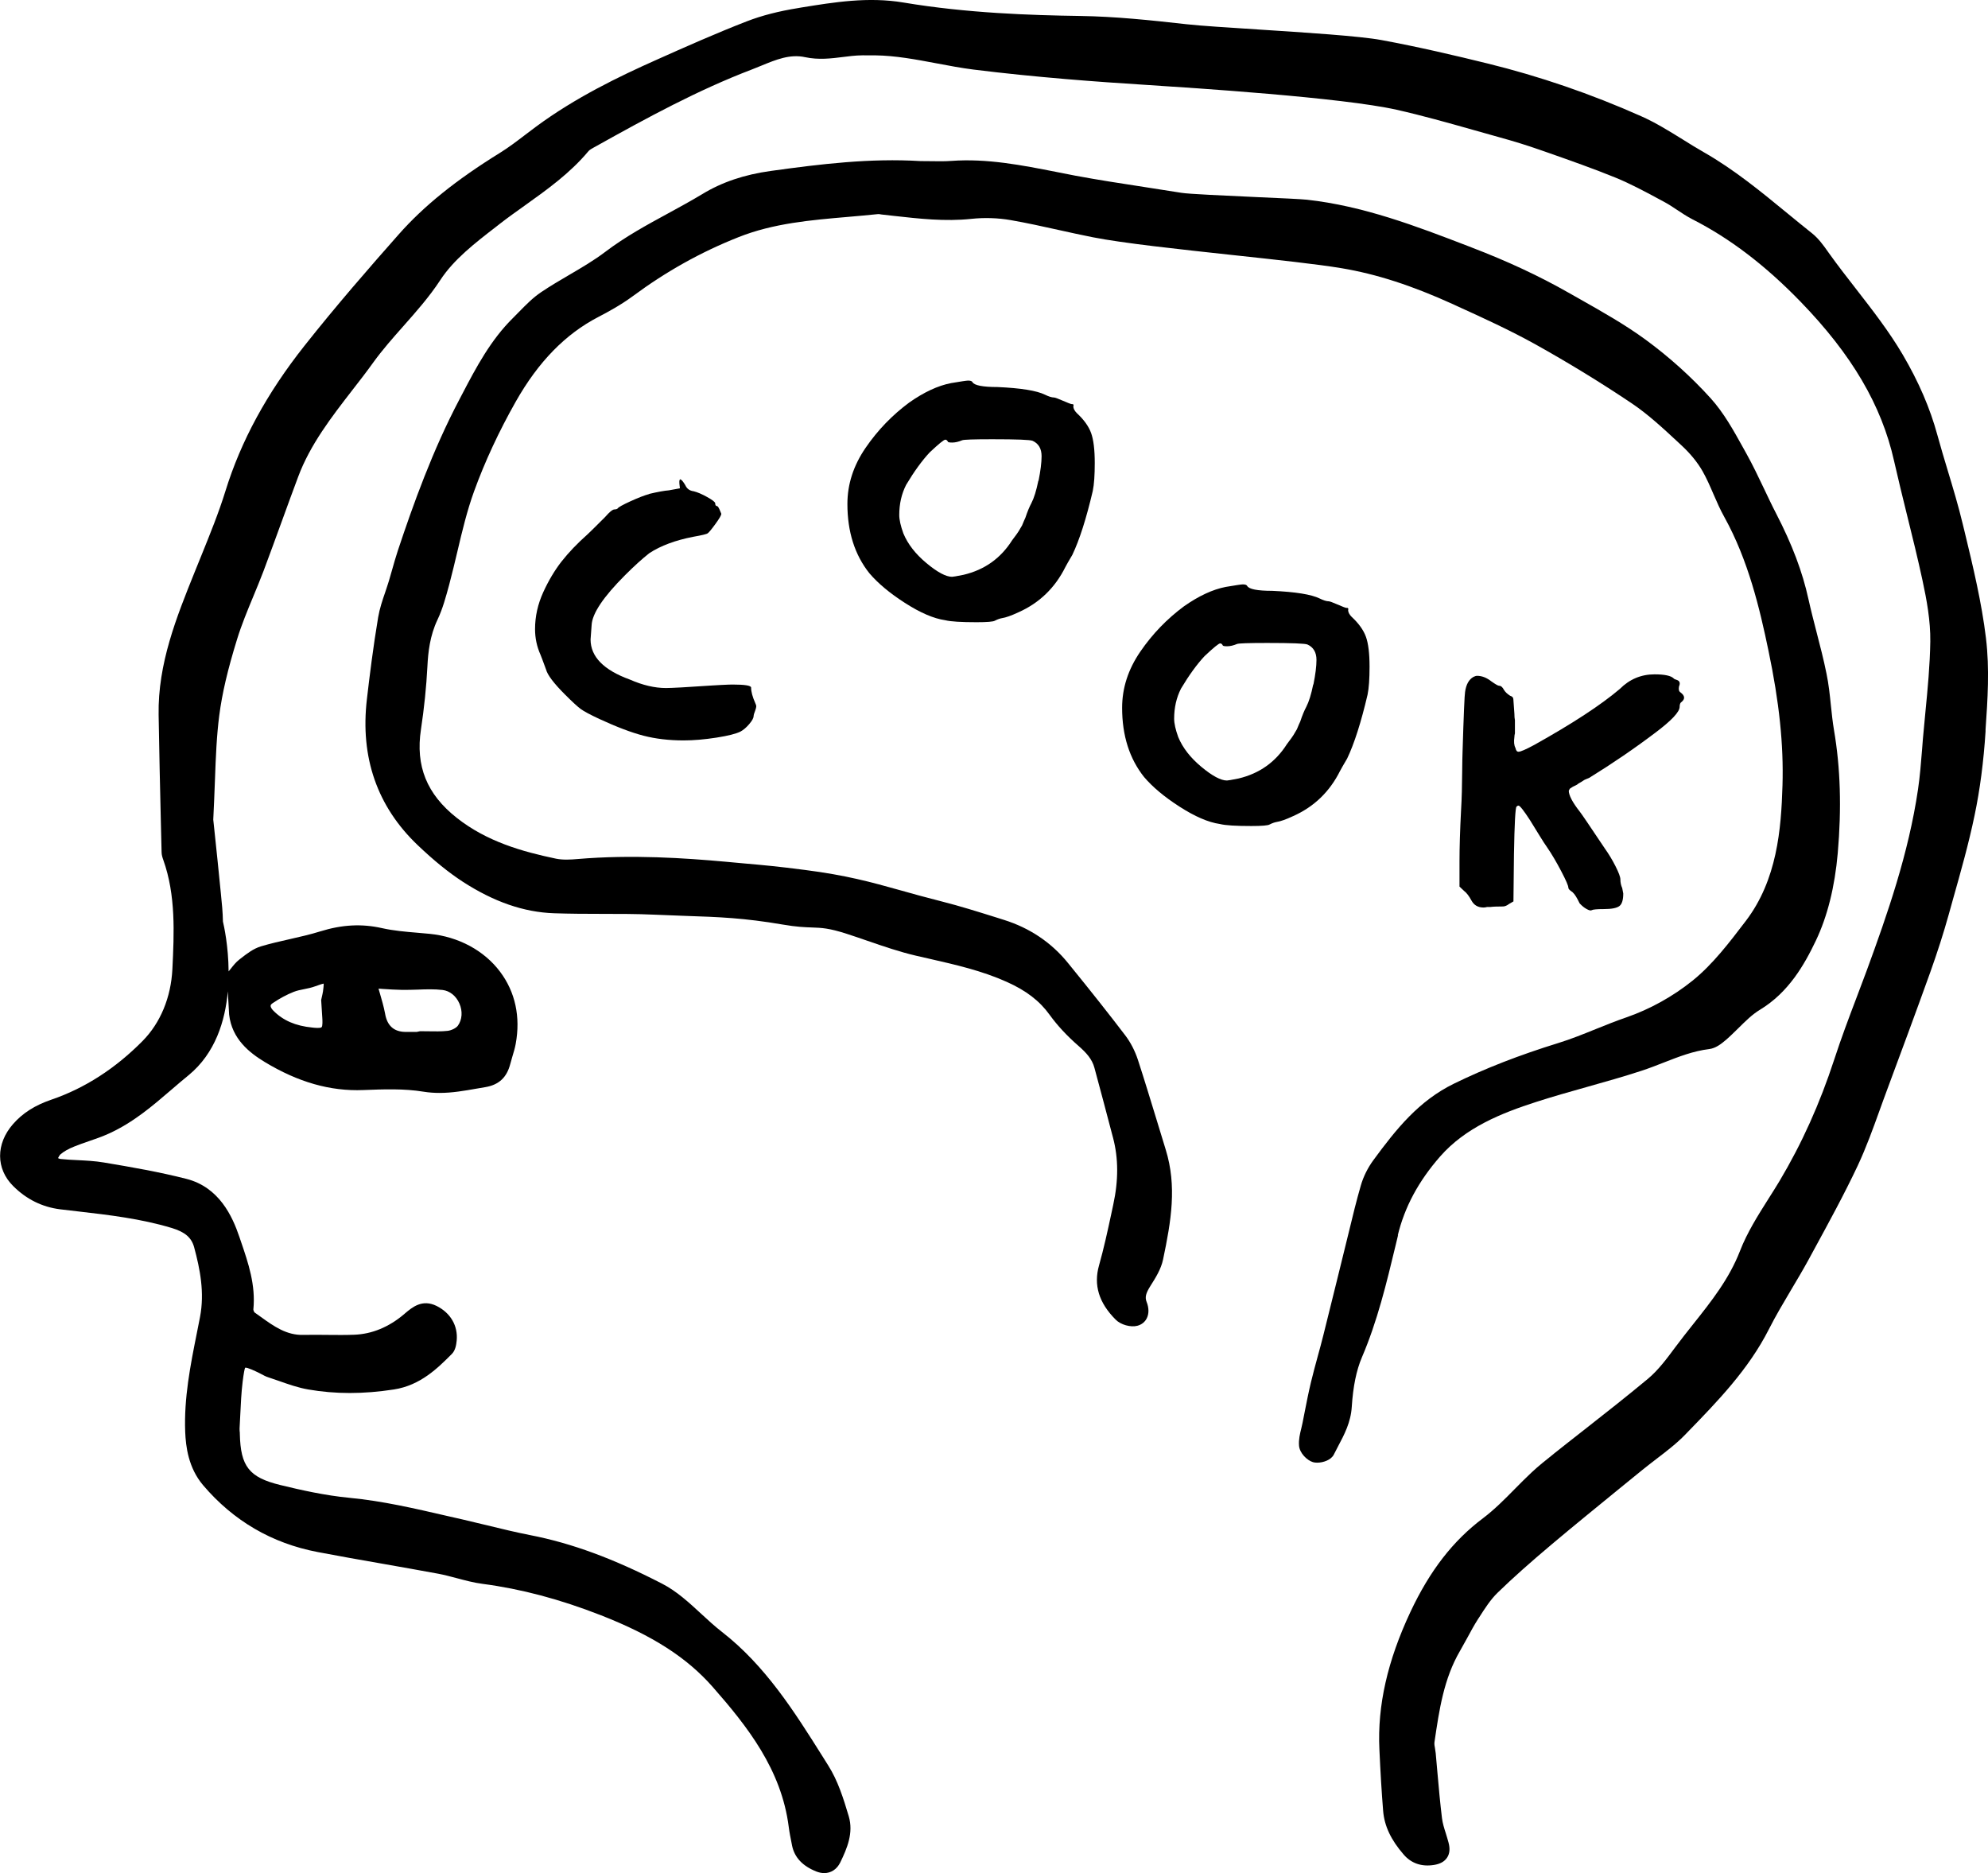 <svg viewBox="0 0 228.1 214.88" xmlns="http://www.w3.org/2000/svg" data-sanitized-data-name="Layer 2" data-name="Layer 2" id="Layer_2">
  <defs>
    <style>
      .cls-1 {
        fill: #000;
        stroke-width: 0px;
      }
    </style>
  </defs>
  <g data-sanitized-data-name="Layer 1" data-name="Layer 1" id="Layer_1-2">
    <g>
      <path d="M227.87,73.23c-.5-4.13-1.49-8.24-2.45-12.22l-.23-.94c-.49-2.05-1.11-4.1-1.71-6.09-.41-1.36-.82-2.72-1.19-4.08-.84-3.08-2.14-6.09-3.97-9.21-1.57-2.67-3.48-5.12-5.32-7.49-1.04-1.34-2.12-2.72-3.12-4.12l-.15-.21c-.52-.74-1.07-1.5-1.8-2.09-.95-.75-1.88-1.52-2.81-2.28-3.02-2.48-6.14-5.05-9.65-7.05-.81-.46-1.61-.96-2.41-1.46-1.52-.94-3.09-1.92-4.76-2.66-5.75-2.56-11.68-4.59-17.63-6.05-3.62-.89-7.9-1.9-12.19-2.69-2.52-.46-8.7-.86-14.15-1.21-3.39-.22-6.59-.42-8.18-.6-4.12-.46-8.15-.89-12.24-.95-5.6-.08-12.97-.32-20.24-1.54-4.06-.68-7.95-.04-11.72.57l-.4.07c-2.23.36-4.13.85-5.82,1.5-3.59,1.39-7.2,3-10.38,4.42-4.31,1.92-9.33,4.34-13.86,7.69-.41.3-.82.61-1.22.92-.93.71-1.9,1.45-2.9,2.07-5.03,3.11-8.74,6.09-11.65,9.39-3.28,3.71-7.13,8.12-10.79,12.75-4.32,5.46-7.28,10.91-9.06,16.65-.77,2.49-1.78,4.97-2.75,7.37l-.79,1.95c-2.08,5.16-4.23,10.49-4.13,16.37.07,4.15.16,8.3.26,12.45l.08,3.28c0,.34.1.64.2.92,1.44,4.05,1.24,8.35,1.04,12.51-.16,3.25-1.37,6.17-3.41,8.24-3.13,3.17-6.66,5.44-10.47,6.74-1.9.65-3.3,1.54-4.41,2.81-1.98,2.26-1.97,5.12.02,7.1,1.52,1.52,3.33,2.41,5.38,2.67.68.08,1.37.16,2.05.24,3.56.41,7.24.84,10.75,1.9,1.54.46,2.29,1.11,2.59,2.23.67,2.49,1.21,5.18.67,7.99-.12.62-.24,1.25-.37,1.87-.73,3.65-1.48,7.42-1.33,11.31.07,1.66.35,4.11,2.06,6.12,3.47,4.08,7.89,6.66,13.14,7.66,2.45.47,4.91.9,7.37,1.33,2.16.38,4.32.76,6.48,1.16.7.13,1.43.33,2.12.51.95.25,1.93.52,2.95.65,4.42.58,8.87,1.76,13.6,3.61,5.9,2.31,9.85,4.85,12.81,8.22,3.95,4.5,7.88,9.45,8.72,16.06.08.64.21,1.26.33,1.87l.05.26c.28,1.36,1.19,2.34,2.79,2.98.31.12.61.18.9.18.78,0,1.45-.43,1.84-1.22.8-1.64,1.53-3.4.98-5.28-.62-2.09-1.26-4.11-2.35-5.83l-.69-1.1c-3.21-5.1-6.53-10.37-11.54-14.26-.81-.63-1.6-1.36-2.36-2.06-1.38-1.27-2.8-2.59-4.48-3.45-5.58-2.88-10.39-4.65-15.13-5.57-1.63-.32-3.28-.72-4.88-1.11-.95-.23-1.9-.46-2.85-.68l-1.89-.43c-3.6-.83-7.32-1.7-11.11-2.06-2.83-.27-5.61-.9-7.95-1.47-3.57-.87-4.56-2.13-4.64-5.86,0-.1,0-.21-.02-.31,0-.11-.02-.22-.01-.33.03-.52.06-1.04.08-1.56.06-1.25.12-2.54.27-3.78.12-.97.23-1.53.29-1.62.26-.05,1.21.42,1.53.57.11.05.22.11.33.17.24.13.51.28.81.37.4.13.8.27,1.2.41,1.08.38,2.21.78,3.37.98,3.11.54,6.32.54,9.82,0,3.06-.47,5.05-2.47,6.65-4.07.4-.4.51-1.01.56-1.54.16-1.69-.7-3.17-2.3-3.97-1.66-.82-2.8.15-3.64.86l-.09.08c-1.76,1.49-3.69,2.28-5.71,2.36-1,.04-2.02.03-3.02.02-.95-.01-1.9-.02-2.85,0-1.89.05-3.35-.97-4.87-2.07-.25-.18-.5-.36-.73-.52-.05-.06-.12-.25-.12-.33.28-2.79-.58-5.33-1.42-7.78l-.18-.53c-.81-2.4-2.33-5.71-6.08-6.67-3.1-.79-6.25-1.34-9.48-1.88-1.01-.17-2.04-.22-3.03-.27-.64-.03-1.29-.06-1.93-.13-.08,0-.18-.05-.29-.1.08-.17.17-.33.25-.41.39-.34.93-.65,1.61-.92.55-.22,1.11-.42,1.67-.61.76-.26,1.55-.53,2.31-.88,2.79-1.27,4.95-3.12,7.24-5.09.62-.53,1.25-1.08,1.91-1.61,3.06-2.52,4.19-6.23,4.49-9.61.07,1.2.14,2.53.15,2.66.32,2.82,2.35,4.39,4.08,5.44,3.82,2.31,7.51,3.38,11.34,3.22,2.29-.09,4.65-.18,6.89.19.62.1,1.23.14,1.84.14,1.46,0,2.86-.25,4.23-.49.33-.06.67-.12,1-.17,1.57-.26,2.48-1.11,2.88-2.67.08-.29.16-.59.25-.88.14-.46.28-.92.37-1.41.57-3.09-.04-5.95-1.79-8.28-1.82-2.43-4.76-4.02-8.08-4.35-.48-.05-.97-.09-1.45-.13-1.33-.11-2.7-.23-4-.52-2.34-.53-4.6-.41-7.11.37-1.15.36-2.36.63-3.54.9-1.07.24-2.17.49-3.24.81-.88.26-1.63.84-2.36,1.41l-.14.11c-.38.29-.68.67-.97,1.04-.09.11-.17.22-.26.32-.02-2.91-.53-5.22-.65-5.72-.02-1.06-.12-2.1-.24-3.25-.25-2.53-.51-5.06-.71-6.93l-.16-1.51c.08-1.63.14-3.1.19-4.46.1-2.79.2-5.19.5-7.51.33-2.53.96-5.23,2.05-8.75.51-1.65,1.19-3.29,1.85-4.88.4-.97.81-1.95,1.18-2.93.73-1.94,1.43-3.88,2.14-5.82.6-1.66,1.21-3.32,1.83-4.98,1.38-3.7,3.83-6.86,6.19-9.91.81-1.04,1.65-2.12,2.43-3.21,1.04-1.44,2.25-2.81,3.42-4.13,1.47-1.66,3-3.38,4.27-5.32,1.53-2.35,3.97-4.24,6.34-6.07l.42-.33c.96-.75,1.98-1.47,2.96-2.17,2.55-1.82,5.18-3.7,7.29-6.23.12-.14.37-.28.62-.42l.13-.07c5.96-3.33,11.82-6.52,17.99-8.87.36-.14.71-.28,1.07-.43,1.7-.7,3.3-1.36,5.04-.98,1.54.33,3,.15,4.42-.03.31-.04.62-.08.93-.11.81-.09,1.67-.08,2.5-.07h.19c2.35.03,4.71.48,7,.91,1.39.26,2.83.54,4.27.72,7.13.89,14.26,1.41,19.67,1.75,5.58.36,22.58,1.45,28.88,2.86,2.94.66,5.91,1.5,8.78,2.31.98.28,1.97.56,2.95.83,1.74.48,3.26.95,4.65,1.44l1.01.35c2.56.9,5.21,1.83,7.76,2.87,1.68.69,3.32,1.57,4.92,2.43l.65.35c.49.26.95.57,1.45.9.56.37,1.14.76,1.76,1.08,4.31,2.19,8.38,5.29,12.44,9.48,5.87,6.06,9.28,11.86,10.71,18.24.47,2.08.99,4.19,1.49,6.22.61,2.45,1.23,4.97,1.77,7.47.49,2.26.93,4.67.9,7.03-.04,2.69-.3,5.43-.56,8.08-.1,1.03-.2,2.06-.29,3.1l-.1,1.29c-.12,1.48-.24,3.02-.46,4.5-1.08,7.34-3.51,14.31-5.9,20.82-.38,1.02-.76,2.04-1.15,3.06-.88,2.31-1.78,4.71-2.56,7.1-1.66,5.08-3.71,9.63-6.27,13.93-.42.7-.85,1.38-1.29,2.07-1.2,1.9-2.44,3.86-3.26,5.98-1.24,3.19-3.26,5.74-5.4,8.43-.69.87-1.38,1.74-2.04,2.63-.95,1.28-1.93,2.6-3.1,3.58-2.43,2.02-4.96,4.01-7.41,5.93-1.13.89-2.27,1.77-3.39,2.67l-.08.07c-.83.66-1.69,1.34-2.48,2.08-.66.62-1.3,1.26-1.94,1.91-1.15,1.17-2.34,2.37-3.64,3.35-3.45,2.59-6.1,6.01-8.33,10.75-2.63,5.6-3.8,10.75-3.56,15.77.12,2.63.25,4.83.43,7.06.14,1.72.89,3.32,2.36,5.01.86,1,2.05,1.41,3.45,1.19.73-.11,1.23-.39,1.53-.85.3-.45.35-1.02.16-1.73-.09-.34-.2-.68-.3-1.02-.2-.62-.38-1.2-.45-1.78-.21-1.72-.37-3.49-.52-5.2-.07-.75-.13-1.5-.2-2.25-.02-.18-.05-.36-.08-.55-.05-.25-.09-.5-.06-.72.55-3.74,1.07-7.27,2.93-10.46.28-.49.55-.98.82-1.47.39-.73.8-1.48,1.24-2.17l.14-.21c.64-1,1.3-2.04,2.12-2.83,1.75-1.7,3.74-3.47,6.26-5.59,2.54-2.14,5.17-4.27,7.7-6.34l2.63-2.14c.53-.43,1.07-.84,1.61-1.26,1.14-.87,2.31-1.76,3.33-2.81l.25-.26c3.44-3.54,7-7.2,9.34-11.82.78-1.54,1.68-3.05,2.55-4.52.66-1.11,1.34-2.25,1.97-3.4l.63-1.16c1.71-3.14,3.49-6.39,5.04-9.68.97-2.07,1.76-4.26,2.52-6.37.27-.74.53-1.48.81-2.22,1.56-4.2,3.33-8.96,5.02-13.67.79-2.22,1.5-4.42,2.09-6.54l.51-1.83c.88-3.11,1.79-6.33,2.46-9.56.62-2.95,1.04-6.19,1.26-9.63v-.21c.24-3.44.47-7,.05-10.46ZM37.04,113.82h0c-.01.11-.04.22-.08.41l-.11.49.13,2.05c.02.28.05.94-.08,1.07-.14.14-.81.07-1.07.04-1.93-.19-3.35-.81-4.46-1.93-.22-.22-.33-.43-.32-.57,0-.1.09-.2.24-.3.81-.55,1.62-.98,2.4-1.29.38-.15.8-.24,1.23-.32.41-.08.83-.17,1.24-.32.34-.12.78-.28.98-.31.01.2-.05.68-.09.97ZM43.43,113.42c.16,0,.31.02.47.03.76.05,1.52.1,2.28.11.58,0,1.15-.01,1.73-.03.95-.04,1.93-.07,2.87.04.83.1,1.55.68,1.93,1.55.39.88.32,1.86-.17,2.54h0c-.2.28-.74.55-1.19.6-.72.08-1.48.06-2.21.05-.31,0-.63-.01-.94-.01l-.38.08h-.18c-.39,0-.79,0-1.18,0q-1.89-.05-2.26-2.01l-.02-.11c-.15-.79-.38-1.57-.6-2.33-.05-.17-.1-.34-.15-.51Z" class="cls-1"></path>
      <path d="M160.37,141.75c.79-3.28,2.39-6.25,4.87-9.08,2.91-3.32,7.02-4.97,11.03-6.26,1.92-.62,3.91-1.18,5.83-1.72,2.05-.58,4.17-1.17,6.24-1.85.86-.28,1.7-.61,2.52-.93,1.76-.69,3.43-1.34,5.25-1.56.72-.09,1.35-.56,1.92-1.05.5-.43.97-.9,1.43-1.35.82-.81,1.59-1.58,2.49-2.12,3.26-1.98,5.06-5.11,6.4-7.92,1.33-2.79,2.17-6.17,2.51-10.03.45-5.17.31-9.78-.43-14.12-.16-.94-.26-1.92-.36-2.87-.12-1.18-.25-2.41-.5-3.61-.32-1.59-.73-3.18-1.13-4.72-.32-1.25-.66-2.55-.94-3.82-.69-3.15-1.87-6.27-3.71-9.83-.49-.94-.94-1.91-1.4-2.87-.63-1.32-1.28-2.69-2.01-4l-.4-.72c-1.08-1.95-2.2-3.97-3.71-5.64-2.24-2.47-4.74-4.72-7.44-6.7-2.4-1.76-5.04-3.24-7.58-4.68l-1.31-.74c-3.36-1.91-6.99-3.6-11.09-5.17l-.46-.18c-5.88-2.26-11.96-4.59-18.45-5.3-.65-.07-3.03-.18-5.78-.3-3.47-.16-7.8-.35-8.61-.49-1.42-.23-2.85-.45-4.28-.67-2.6-.4-5.29-.81-7.91-1.3-.73-.14-1.46-.28-2.19-.43-3.88-.76-7.89-1.56-12.02-1.26-.79.06-1.57.04-2.4.03-.38,0-.75-.01-1.13-.01-5.77-.35-11.41.33-17.17,1.13-3.05.42-5.63,1.29-7.89,2.67-1.28.77-2.62,1.5-3.92,2.21-2.41,1.31-4.89,2.66-7.16,4.38-1.3.99-2.77,1.85-4.19,2.68-1.06.62-2.15,1.26-3.19,1.96-.96.64-1.76,1.47-2.55,2.27-.23.23-.45.46-.68.69-2.57,2.53-4.23,5.67-5.82,8.71l-.33.63c-3.08,5.84-5.31,12.06-7.08,17.38-.24.72-.44,1.45-.65,2.18-.12.43-.24.86-.37,1.28-.13.43-.28.86-.42,1.29-.32.92-.64,1.88-.81,2.87-.57,3.39-.99,6.8-1.29,9.38-.79,6.7,1.18,12.35,5.84,16.78,1.88,1.79,3.53,3.12,5.17,4.19,3.56,2.3,6.98,3.49,10.46,3.61,1.81.06,3.65.07,5.43.07,1.99,0,4.04,0,6.04.09,1.3.06,2.47.1,3.57.14,3.9.13,6.72.23,11.23,1,1.56.27,2.5.3,3.32.33,1.13.04,1.95.07,3.97.72.81.26,1.62.54,2.43.82,1.8.62,3.66,1.26,5.55,1.7l1.49.34c3.11.71,6.05,1.38,8.91,2.66,2.25,1.01,3.77,2.18,4.93,3.79.88,1.22,1.99,2.41,3.31,3.56.89.78,1.55,1.5,1.82,2.5.69,2.54,1.36,5.08,2.03,7.63l.11.41c.62,2.36.63,4.87.02,7.68l-.22,1.03c-.42,1.96-.86,3.98-1.41,5.93-.64,2.25-.02,4.29,1.91,6.22.58.59,1.73.91,2.5.7.48-.13.86-.43,1.07-.86.26-.52.25-1.19-.01-1.85-.22-.54-.12-.99.43-1.86.57-.9,1.22-1.92,1.45-3.04.93-4.42,1.6-8.41.3-12.6-.36-1.16-.71-2.31-1.06-3.47-.7-2.28-1.39-4.56-2.13-6.83-.34-1.03-.84-2-1.45-2.8-1.86-2.44-3.94-5.07-6.56-8.29-1.92-2.37-4.4-4.03-7.36-4.96l-.95-.3c-2.02-.63-4.11-1.29-6.21-1.82-1.82-.46-3.33-.88-4.71-1.27-3.47-.97-6.22-1.73-10.98-2.34-3.17-.41-4.53-.53-7-.75l-2.07-.19c-4.64-.42-10.76-.84-17-.31-.78.07-1.68.12-2.47-.04-3.87-.81-7.93-1.95-11.4-4.69-3.43-2.71-4.74-5.94-4.1-10.14.37-2.46.62-4.89.74-7.23.08-1.61.28-3.51,1.16-5.36.6-1.26.96-2.63,1.32-3.94l.06-.23c.32-1.21.61-2.43.9-3.65.54-2.3,1.11-4.69,1.92-6.92,1.24-3.41,2.85-6.87,4.78-10.28,2.59-4.57,5.69-7.74,9.46-9.7,1.12-.58,2.59-1.38,3.95-2.38,3.85-2.85,7.82-5.07,12.14-6.78,4.02-1.6,8.33-1.96,12.49-2.32,1.15-.1,2.3-.2,3.45-.32.13-.02.3,0,.49.04l1.42.16c2.87.32,5.84.66,8.86.34,1.5-.16,3.06-.11,4.51.14,1.84.32,3.7.73,5.5,1.13,1.31.29,2.62.58,3.94.84,3.44.68,9.85,1.37,16.05,2.04,5.01.54,9.74,1.05,12.49,1.51,4.01.67,8.08,1.99,12.81,4.14l.45.21c3,1.36,6.09,2.78,8.99,4.39,3.82,2.13,7.54,4.41,11.04,6.76,1.9,1.28,3.64,2.9,5.33,4.47l.42.39c.99.92,1.81,1.93,2.38,2.93.47.83.85,1.7,1.25,2.63.38.87.77,1.78,1.25,2.63,2.75,4.96,4.06,10.51,5.06,15.32,1.24,5.9,1.75,10.82,1.61,15.46-.15,5.05-.62,10.83-4.2,15.54-1.87,2.45-3.79,4.99-6.13,6.87-2.25,1.81-4.88,3.27-7.6,4.21-1.17.4-2.33.87-3.45,1.32-1.41.57-2.86,1.16-4.32,1.61-4.47,1.38-8.4,2.91-12,4.67-4.02,1.97-6.58,5.15-9.26,8.8-.62.85-1.12,1.85-1.41,2.84-.5,1.73-.94,3.51-1.35,5.23l-1.39,5.65c-.52,2.11-1.04,4.22-1.57,6.33-.2.81-.42,1.61-.64,2.41-.27,1-.55,2.01-.79,3.02-.28,1.17-.51,2.36-.74,3.52l-.22,1.12c-.04.21-.09.41-.14.62-.16.64-.32,1.31-.26,2,.07.83.9,1.67,1.6,1.88.14.04.3.06.48.06.7,0,1.6-.31,1.91-.93.16-.31.32-.62.48-.93.72-1.36,1.47-2.77,1.58-4.55.15-2.34.53-4.19,1.16-5.67,1.78-4.15,2.83-8.53,3.85-12.77l.31-1.29Z" class="cls-1"></path>
      <path d="M74.48,56.68c-.53.14-1.25.42-2.15.83s-1.39.69-1.45.81c-.08.08-.21.12-.38.12-.16,0-.39.16-.7.47l-.41.44c-1.17,1.17-1.84,1.83-1.99,1.96-1.15,1.02-2.15,2.06-2.99,3.13-.76.98-1.46,2.14-2.08,3.5s-.94,2.77-.94,4.23c0,1.04.21,2.01.62,2.93.04.08.25.64.64,1.7.16.62.88,1.58,2.17,2.87.86.86,1.47,1.42,1.83,1.68s1.07.64,2.12,1.13c1.99.92,3.68,1.56,5.07,1.92s2.92.54,4.6.54c1.15,0,2.41-.11,3.76-.32s2.28-.45,2.77-.7c.33-.18.66-.46,1-.86s.5-.71.5-.92c0-.12.06-.32.18-.62.08-.23.12-.39.12-.47,0-.12-.04-.25-.12-.41-.31-.7-.47-1.29-.47-1.76,0-.23-.7-.35-2.11-.35-.12,0-.28,0-.48.01s-.5.02-.89.04-.73.04-1.03.06c-2.87.2-4.63.29-5.27.29-1.27,0-2.65-.32-4.13-.97-3.01-1.09-4.51-2.63-4.51-4.6,0-.04.04-.59.12-1.64.06-1.33,1.34-3.24,3.84-5.74,1.05-1.05,1.98-1.89,2.78-2.52,1.31-.86,2.99-1.48,5.04-1.88,1.02-.18,1.57-.31,1.67-.41.12-.08.41-.42.86-1.04s.69-1.01.69-1.19l-.12-.29c-.14-.35-.25-.55-.35-.59-.16,0-.23-.11-.23-.32,0-.14-.31-.38-.92-.72s-1.13-.56-1.54-.66c-.47-.06-.79-.29-.97-.7-.23-.39-.42-.62-.56-.67-.1-.02-.14.14-.12.47l.06.56-1.26.23c-.53.04-1.28.18-2.26.41Z" class="cls-1"></path>
      <path d="M123.16,46.42l-.06-.06h-.12c-.1,0-.46-.14-1.08-.41-.53-.23-.85-.35-.97-.35-.25,0-.6-.11-1.03-.32-.96-.47-2.77-.76-5.45-.88-1.7,0-2.66-.19-2.87-.56-.06-.12-.22-.18-.5-.18-.18,0-.83.1-1.96.29-1.5.29-3.11,1.04-4.8,2.23-1.93,1.43-3.6,3.15-5,5.19s-2.09,4.18-2.09,6.45c0,3.18.84,5.83,2.52,7.94.96,1.13,2.31,2.27,4.07,3.4s3.3,1.8,4.63,1.99c.64.16,1.85.23,3.6.23,1.23,0,1.93-.06,2.11-.18.31-.16.59-.25.82-.29.41-.06,1.04-.28,1.88-.67,2.4-1.07,4.2-2.81,5.39-5.21.12-.23.38-.69.79-1.38.82-1.72,1.6-4.16,2.34-7.32.16-.76.23-1.84.23-3.22,0-1.52-.14-2.67-.42-3.44s-.83-1.53-1.63-2.27c-.27-.27-.41-.54-.41-.79.04-.08.04-.14,0-.18ZM119.14,55.14c-.23,1.14-.5,2-.79,2.56-.23.43-.47,1-.7,1.7-.1.2-.22.49-.38.88-.31.55-.53.89-.64,1.03l-.5.67c-1.31,2.07-3.16,3.39-5.57,3.96-.78.16-1.22.23-1.32.23-.7,0-1.68-.52-2.94-1.57s-2.14-2.18-2.65-3.41c-.31-.86-.47-1.56-.47-2.11,0-1.27.26-2.42.79-3.46.92-1.54,1.82-2.78,2.7-3.72,1.04-.98,1.63-1.46,1.79-1.46.12,0,.21.07.29.21,0,.08.17.12.5.12.35,0,.73-.09,1.14-.26.16-.08,1.31-.12,3.46-.12,2.81,0,4.36.06,4.63.18.68.31,1.03.9,1.03,1.76,0,.74-.12,1.68-.35,2.83Z" class="cls-1"></path>
      <path d="M153.78,88.4c.12-.23.38-.69.79-1.38.82-1.72,1.6-4.16,2.34-7.32.16-.76.23-1.84.23-3.22,0-1.52-.14-2.67-.42-3.44s-.83-1.53-1.63-2.27c-.27-.27-.41-.54-.41-.79.04-.08.04-.14,0-.18l-.06-.06h-.12c-.1,0-.46-.14-1.08-.41-.53-.23-.85-.35-.97-.35-.25,0-.6-.11-1.03-.32-.96-.47-2.77-.76-5.45-.88-1.7,0-2.66-.19-2.87-.56-.06-.12-.22-.18-.5-.18-.18,0-.83.1-1.96.29-1.5.29-3.11,1.04-4.8,2.23-1.93,1.43-3.6,3.15-5,5.19s-2.09,4.18-2.09,6.45c0,3.18.84,5.83,2.52,7.94.96,1.13,2.31,2.27,4.07,3.4s3.3,1.8,4.63,1.99c.64.16,1.85.23,3.6.23,1.23,0,1.93-.06,2.11-.18.31-.16.59-.25.82-.29.41-.06,1.04-.28,1.88-.67,2.4-1.07,4.2-2.81,5.39-5.21ZM150.68,78.51c-.23,1.14-.5,2-.79,2.56-.23.43-.47,1-.7,1.7-.1.2-.22.49-.38.88-.31.55-.53.89-.64,1.03l-.5.67c-1.31,2.07-3.16,3.39-5.57,3.96-.78.16-1.22.23-1.32.23-.7,0-1.68-.52-2.94-1.57s-2.14-2.18-2.65-3.41c-.31-.86-.47-1.56-.47-2.11,0-1.27.26-2.42.79-3.46.92-1.54,1.82-2.78,2.7-3.72,1.04-.98,1.63-1.46,1.79-1.46.12,0,.21.07.29.21,0,.08.17.12.5.12.35,0,.73-.09,1.14-.26.16-.08,1.31-.12,3.46-.12,2.81,0,4.36.06,4.63.18.68.31,1.03.9,1.03,1.76,0,.74-.12,1.68-.35,2.83Z" class="cls-1"></path>
      <path d="M173.82,84.11v-1.49c-.04-.2-.06-.44-.06-.73l-.12-1.67c0-.2-.13-.33-.38-.41-.31-.2-.55-.42-.7-.67-.16-.31-.34-.47-.56-.47-.12,0-.41-.17-.88-.5-.55-.43-1.09-.64-1.64-.64-.12,0-.25.04-.41.12-.53.29-.85.87-.97,1.73-.06.29-.16,2.6-.29,6.91-.02.49-.03,1.18-.04,2.07s-.02,1.7-.04,2.45-.05,1.46-.09,2.14c-.12,2.29-.18,4.25-.18,5.89v2.87l.53.5c.27.2.56.57.85,1.11.29.53.75.79,1.38.79.12,0,.25-.02.41-.06h.38c.27-.04.75-.06,1.44-.06.21,0,.45-.1.7-.29l.5-.29.06-5.42c.06-3.5.16-5.31.29-5.45.08-.08.16-.12.23-.12.16,0,.6.56,1.32,1.67.25.41.6.97,1.03,1.67s.73,1.17.91,1.41c.55.8,1.09,1.72,1.64,2.77s.82,1.67.82,1.89c0,.12.1.24.29.38.25.14.52.47.79,1,.16.33.25.5.29.5.2.21.43.41.72.57s.48.21.6.13c.16-.08.62-.12,1.38-.12.9,0,1.49-.12,1.79-.35s.44-.71.44-1.44c0-.02-.04-.22-.12-.62-.14-.31-.21-.64-.21-1,0-.27-.19-.78-.56-1.51s-.78-1.41-1.23-2.04c-1.78-2.66-2.73-4.06-2.87-4.22-.84-1.07-1.26-1.88-1.26-2.4l.12-.23.35-.23.47-.23c.06-.06.17-.14.34-.23s.28-.17.34-.21c.1-.08.24-.15.42-.22s.29-.11.31-.13c2.66-1.64,5.18-3.36,7.56-5.16,1.88-1.41,2.81-2.4,2.81-2.99,0-.29.08-.48.23-.56.41-.35.37-.71-.12-1.08-.2-.12-.25-.35-.18-.7.16-.37.08-.62-.23-.73-.21-.06-.34-.12-.38-.18-.31-.31-1.04-.47-2.2-.47-1.54,0-2.87.56-3.98,1.67-2.19,1.86-5.46,3.99-9.81,6.42-.98.53-1.58.79-1.82.79-.18,0-.29-.15-.35-.44-.16-.29-.2-.71-.12-1.26,0-.12.02-.25.06-.41Z" class="cls-1"></path>
    </g>
  </g>
</svg>
